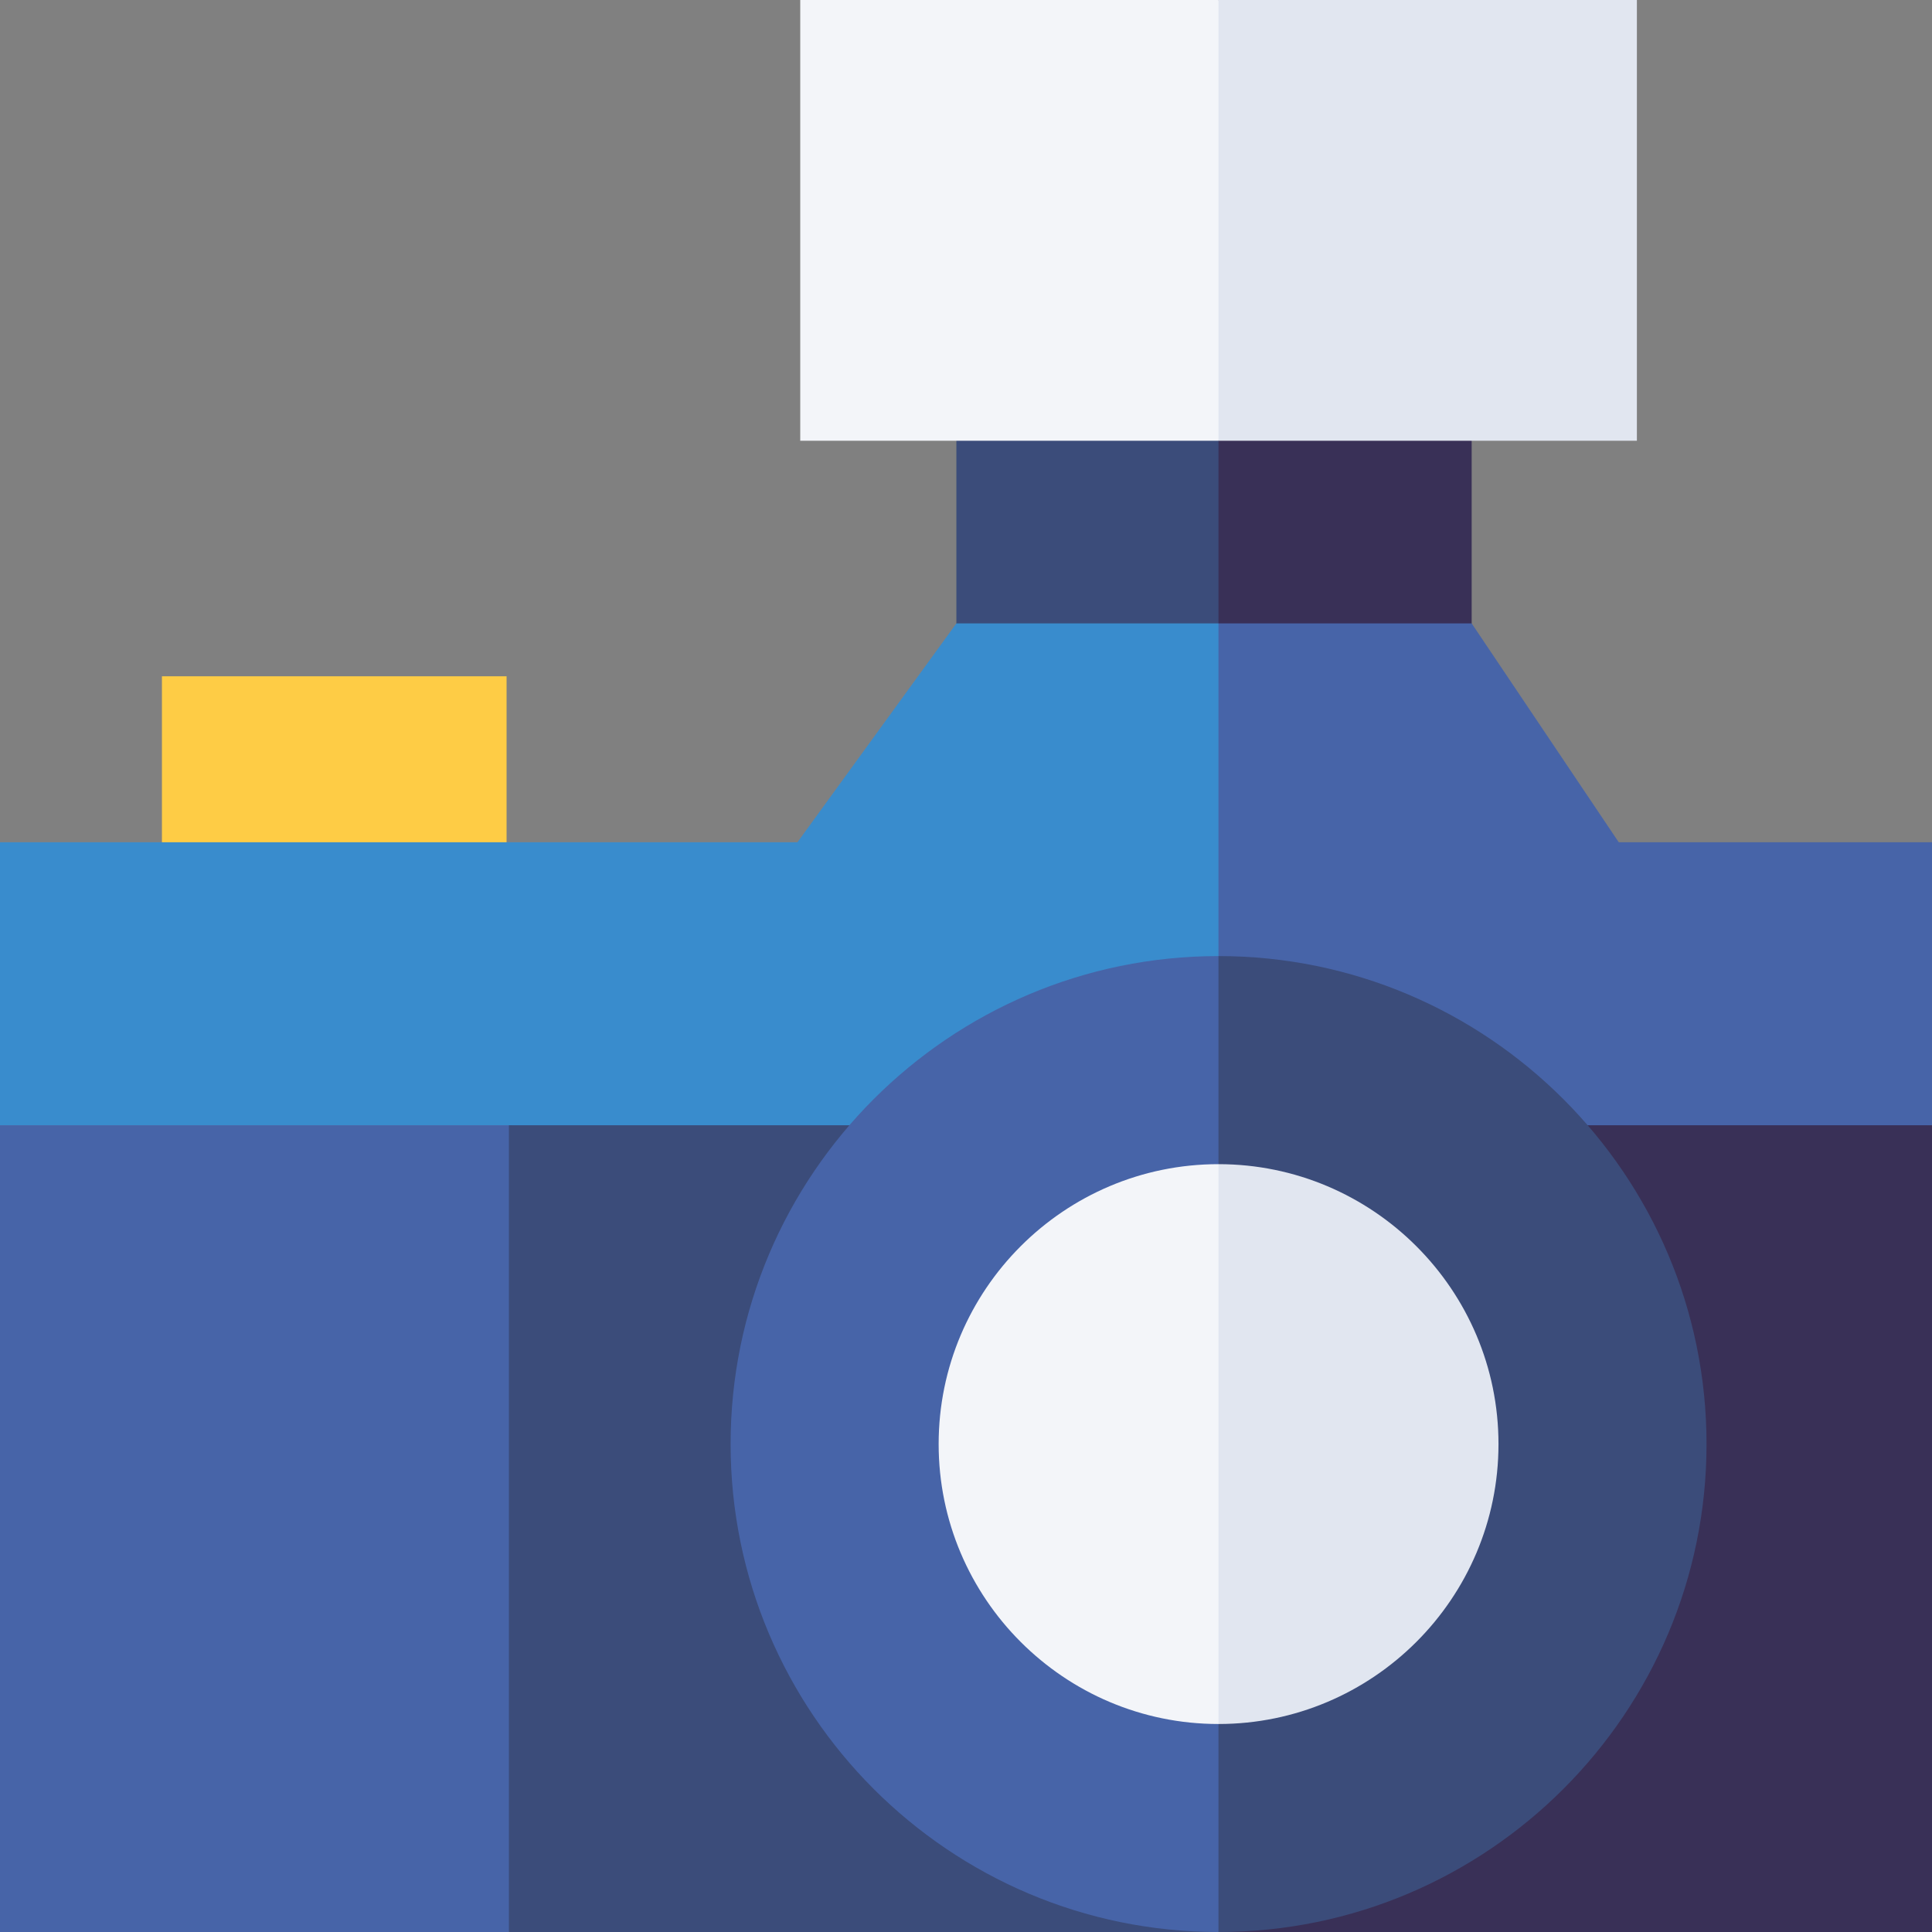 <svg width="44" height="44" viewBox="0 0 44 44" fill="none" xmlns="http://www.w3.org/2000/svg">
<rect x="0" y="0" width="44" height="44" fill="#808080" stroke="none"/>
<g clip-path="url(#clip0_6050_10394)">
<path d="M21.781 8.916V17.185H27.75L29.023 12.153L27.75 8.916H21.781Z" fill="#3B4C7A"/>
<path d="M27.75 8.916H33.516V17.185H27.75V8.916Z" fill="#393057"/>
<path d="M18.225 0V10.038H27.749L30.044 5.182L27.749 0L18.225 0Z" fill="#F3F5F9"/>
<path d="M11.537 22.965H3.688V15.402H11.537V22.965Z" fill="#FECC45"/>
<path d="M12.745 25.627H0V44H11.589L16.256 33.222L12.745 25.627Z" fill="#4764A8"/>
<path d="M27.75 14.197H21.781L18.161 19.182H0V25.627H11.589L27.75 27.963L31.329 20.371L27.75 14.197Z" fill="#398CCD"/>
<path d="M27.75 14.197V27.963L44 25.627V19.182H36.866L33.516 14.197H27.75Z" fill="#4764A8"/>
<path d="M11.59 25.627V44H27.75L30.844 36.962L27.75 25.627H11.59Z" fill="#3B4C7A"/>
<path d="M27.75 25.627H44V44H27.75V25.627Z" fill="#393057"/>
<path d="M16.639 32.887C16.639 39.015 21.622 44 27.75 44L30.939 32.887L27.75 21.774C21.622 21.774 16.639 26.76 16.639 32.887Z" fill="#4764A8"/>
<path d="M27.75 21.774V44C33.878 44 38.865 39.015 38.865 32.887C38.865 26.76 33.878 21.774 27.75 21.774Z" fill="#3B4C7A"/>
<path d="M21.377 32.888C21.377 36.403 24.235 39.263 27.75 39.263L30.337 33.421L27.75 26.513C24.235 26.513 21.377 29.372 21.377 32.888Z" fill="#F3F5F9"/>
<path d="M27.75 26.513V39.263C31.265 39.263 34.127 36.403 34.127 32.888C34.127 29.372 31.265 26.513 27.75 26.513Z" fill="#E1E6F0"/>
<path d="M27.75 0H37.279V10.038H27.75V0Z" fill="#E1E6F0"/>
</g>
<defs>
<clipPath id="clip0_6050_10394">
<rect width="44" height="44" fill="white"/>
</clipPath>
</defs>
</svg>
